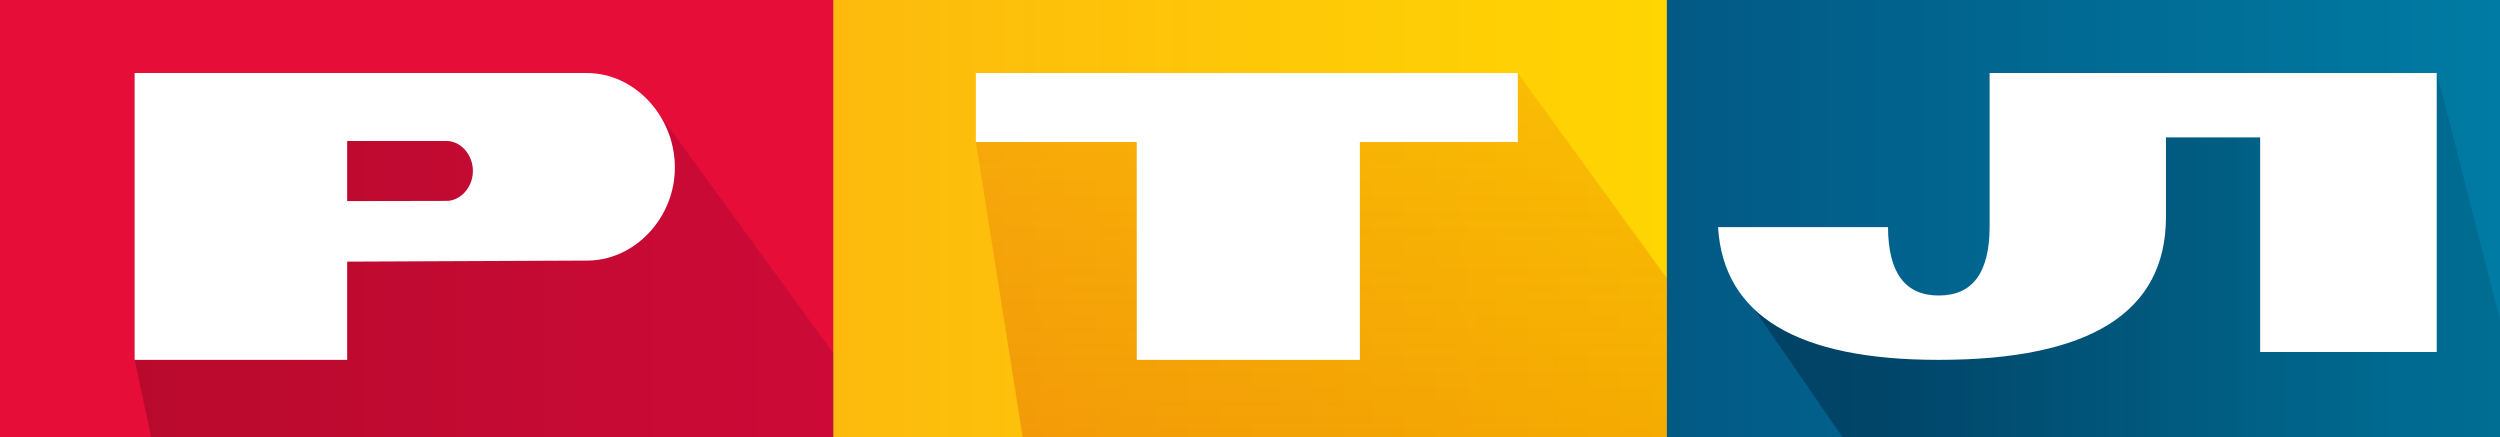 <?xml version="1.0" encoding="utf-8"?>
<!-- Generator: Adobe Illustrator 25.2.3, SVG Export Plug-In . SVG Version: 6.00 Build 0)  -->
<svg version="1.1"
	 id="svg2409" inkscape:output_extension="org.inkscape.output.svg.inkscape" inkscape:version="0.91 r13725" sodipodi:docname="RTL.svg" sodipodi:version="0.32" xmlns:cc="http://creativecommons.org/ns#" xmlns:dc="http://purl.org/dc/elements/1.1/" xmlns:inkscape="http://www.inkscape.org/namespaces/inkscape" xmlns:rdf="http://www.w3.org/1999/02/22-rdf-syntax-ns#" xmlns:sodipodi="http://sodipodi.sourceforge.net/DTD/sodipodi-0.dtd" xmlns:svg="http://www.w3.org/2000/svg"
	 xmlns="http://www.w3.org/2000/svg" xmlns:xlink="http://www.w3.org/1999/xlink" x="0px" y="0px" viewBox="0 0 1181 206.5"
	 style="enable-background:new 0 0 1181 206.5;" xml:space="preserve">
<rect x="0" y="0" width="1181" height="206.5" fill="#808080" stroke="none"/>
<style type="text/css">
	.st0{fill:url(#rect4229_1_);}
	.st1{fill:#E60D38;}
	.st2{fill:url(#rect4227_1_);}
	.st3{fill-rule:evenodd;clip-rule:evenodd;fill:url(#path4248_1_);}
	.st4{fill:url(#rect4265_1_);}
	.st5{fill:url(#rect4288_1_);}
	.st6{fill-rule:evenodd;clip-rule:evenodd;fill:#FFFFFF;}
	.st7{fill:#FFFFFF;}
</style>
<defs>
	
		<inkscape:perspective  id="perspective2417" inkscape:persp3d-origin="372.04724 : 350.78739 : 1" inkscape:vp_x="0 : 526.18109 : 1" inkscape:vp_y="0 : 1000 : 0" inkscape:vp_z="744.09448 : 526.18109 : 1" sodipodi:type="inkscape:persp3d">
		</inkscape:perspective>
	
		<inkscape:perspective  id="perspective61" inkscape:persp3d-origin="372.04724 : 350.78739 : 1" inkscape:vp_x="0 : 526.18109 : 1" inkscape:vp_y="0 : 1000 : 0" inkscape:vp_z="744.09448 : 526.18109 : 1" sodipodi:type="inkscape:persp3d">
		</inkscape:perspective>
	
		<inkscape:perspective  id="perspective38" inkscape:persp3d-origin="293.5 : 53.666667 : 1" inkscape:vp_x="0 : 80.5 : 1" inkscape:vp_y="0 : 1000 : 0" inkscape:vp_z="587 : 80.5 : 1" sodipodi:type="inkscape:persp3d">
		</inkscape:perspective>
	
		<inkscape:perspective  id="perspective3313" inkscape:persp3d-origin="372.04724 : 350.78739 : 1" inkscape:vp_x="0 : 526.18109 : 1" inkscape:vp_y="0 : 1000 : 0" inkscape:vp_z="744.09448 : 526.18109 : 1" sodipodi:type="inkscape:persp3d">
		</inkscape:perspective>
</defs>
<sodipodi:namedview  bordercolor="#666666" borderopacity="1.0" fit-margin-bottom="0" fit-margin-left="0" fit-margin-right="0" fit-margin-top="0" id="base" inkscape:current-layer="layer1" inkscape:cx="597.23087" inkscape:cy="67.071867" inkscape:document-units="px" inkscape:object-nodes="true" inkscape:pageopacity="0.0" inkscape:pageshadow="2" inkscape:snap-center="true" inkscape:snap-global="true" inkscape:snap-grids="false" inkscape:snap-intersection-paths="false" inkscape:snap-object-midpoints="true" inkscape:snap-smooth-nodes="true" inkscape:window-height="705" inkscape:window-maximized="1" inkscape:window-width="1366" inkscape:window-x="-8" inkscape:window-y="-8" inkscape:zoom="0.50299281" pagecolor="#ffffff" showgrid="false" showguides="false">
	</sodipodi:namedview>
<g id="layer1" transform="translate(0,326.5)" inkscape:groupmode="layer" inkscape:label="Ebene 1">
	
		<linearGradient id="rect4229_1_" gradientUnits="userSpaceOnUse" x1="1666.667" y1="-72" x2="2454" y2="-72" gradientTransform="matrix(0.5 0 0 -0.5 -46 -259.25)">
		<stop  offset="0" style="stop-color:#025984"/>
		<stop  offset="1" style="stop-color:#007BA3"/>
	</linearGradient>
	<rect id="rect4229" x="787.3" y="-326.5" class="st0" width="393.7" height="206.5"/>
	<rect id="rect4225" y="-326.5" class="st1" width="393.7" height="206.5"/>
	
		<linearGradient id="rect4227_1_" gradientUnits="userSpaceOnUse" x1="879.333" y1="-72" x2="1666.667" y2="-72" gradientTransform="matrix(0.5 0 0 -0.5 -46 -259.25)">
		<stop  offset="0" style="stop-color:#FDBA0D"/>
		<stop  offset="1" style="stop-color:#FFD502"/>
	</linearGradient>
	<rect id="rect4227" x="393.7" y="-326.5" class="st2" width="393.7" height="206.5"/>
	
		<linearGradient id="path4248_1_" gradientUnits="userSpaceOnUse" x1="1879.04" y1="-106.5" x2="2339.556" y2="-106.5" gradientTransform="matrix(0.5 0 0 -0.5 -46 -259.25)">
		<stop  offset="0" style="stop-color:#001932;stop-opacity:0.392"/>
		<stop  offset="1" style="stop-color:#00324B;stop-opacity:0.196"/>
	</linearGradient>
	<path id="path4248" inkscape:connector-curvature="0" sodipodi:nodetypes="cccccccc" class="st3" d="M892-219.2l-63.5,38.5
		l41.9,60.7H1181v-55.3L1151.2-292H939.9c1.5,2.6,30.1,53.4,4.4,95.1c-8,13-18.8,21.1-27.3,26c-1,0-17.3,0.5-26.3-12.6
		C883.6-194,884-208.4,892-219.2z"/>
	
		<linearGradient id="rect4265_1_" gradientUnits="userSpaceOnUse" x1="1340.333" y1="-278.5" x2="1340.333" y2="65.5" gradientTransform="matrix(0.5 0 0 -0.5 -46 -259.25)">
		<stop  offset="0" style="stop-color:#C80000;stop-opacity:0.196"/>
		<stop  offset="1" style="stop-color:#C80000;stop-opacity:9.803922e-02"/>
	</linearGradient>
	<path id="rect4265" inkscape:connector-curvature="0" class="st4" d="M717-292l-256,32.6L483.1-120h304.3v-75.1L717-292z"/>
	
		<linearGradient id="rect4288_1_" gradientUnits="userSpaceOnUse" x1="219.252" y1="-125.254" x2="879.334" y2="-125.254" gradientTransform="matrix(0.5 0 0 -0.5 -46 -259.25)">
		<stop  offset="0" style="stop-color:#000000;stop-opacity:0.196"/>
		<stop  offset="1" style="stop-color:#640032;stop-opacity:0.196"/>
	</linearGradient>
	<path id="rect4288" inkscape:connector-curvature="0" sodipodi:nodetypes="ccccccc" class="st5" d="M311-273.2l-189.6,3.4
		L63.6-156.5l7.8,36.5h322.3v-39.7L311-273.2z"/>
	<polygon class="st6" points="461,-292 461,-259.4 537,-259.4 537,-156.5 642.4,-156.5 642.4,-259.4 717,-259.4 717,-292 	"/>
	<path class="st6" d="M277.4-292c-0.4,0-0.7,0-1.1,0H63.6v135.5H164v-46.4l112.3-0.5c23.3,0.6,42.9-20.3,42.5-44.6
		C318.5-271.8,299.8-291.9,277.4-292z M211-231.6l-47,0.1v-28.4v0h47c6.5,0,12.4,6.3,12.4,14.2C223.4-238,217.5-231.6,211-231.6z"/>
	<path class="st7" d="M1023.3-292h-83.4v72.8c-0.1,21.5-8,32.3-24,32.3s-23.9-10.8-24-32.3h-80.3c2.6,41.8,37.4,62.7,104.2,62.7
		c71.5,0,107.3-22.4,107.4-67.3v-37.8h44.5v101.4h83.4V-292H1023.3z"/>
</g>
</svg>
